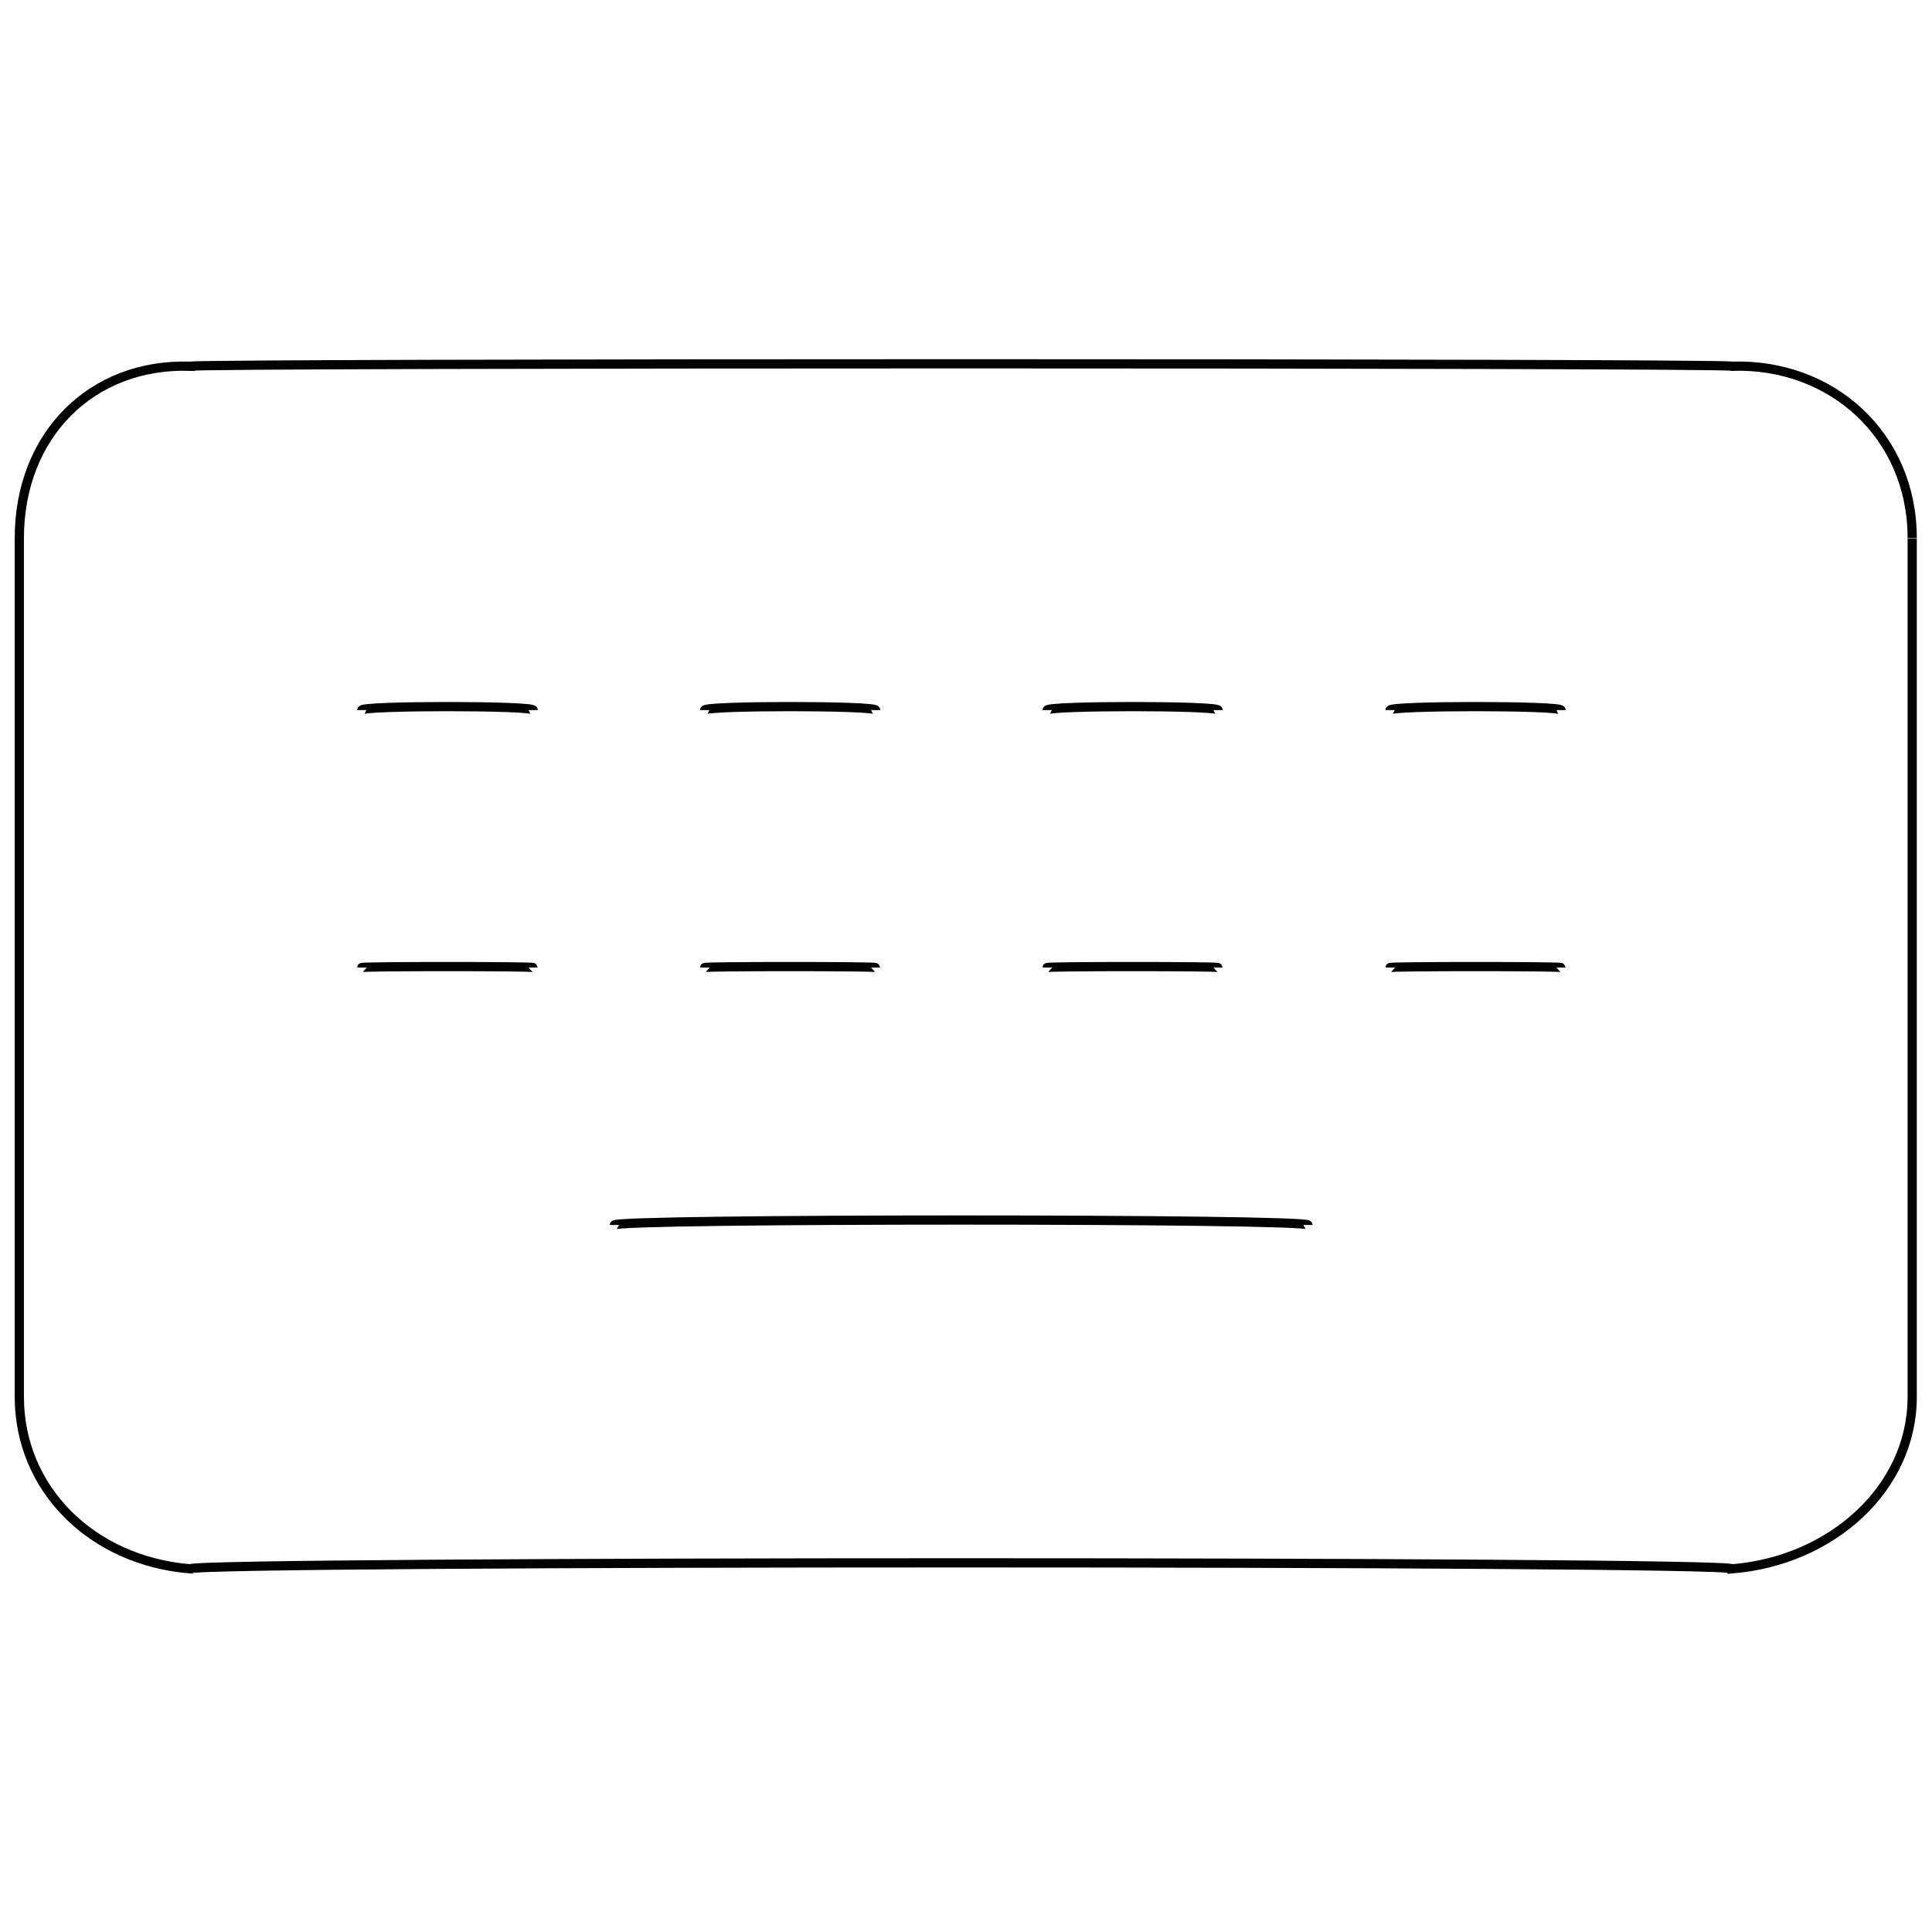 <svg xmlns="http://www.w3.org/2000/svg" version="1.1" xmlns:xlink="http://www.w3.org/1999/xlink" width="100%" height="100%" id="svgWorkerArea" viewBox="0 0 400 400" xmlns:artdraw="https://artdraw.muisca.co" style="background: white;"><defs id="defsdoc"><pattern id="patternBool" x="0" y="0" width="10" height="10" patternUnits="userSpaceOnUse" patternTransform="rotate(35)"><circle cx="5" cy="5" r="4" style="stroke: none;fill: #ff000070;"></circle></pattern></defs><g id="fileImp-275113896" class="cosito"><path id="rectImp-952183188" class="grouped" style="fill:none; stroke:#020202; stroke-miterlimit:10; stroke-width:1.91px; " d="M4 111.421C4 90.152 18.9 75.152 39.4 75.825 39.4 75.152 358.6 75.152 358.6 75.825 379.2 75.152 395.9 90.152 395.9 111.421 395.9 110.452 395.9 287.752 395.9 289.217 395.9 308.152 379.2 323.152 358.6 324.814 358.6 323.152 39.4 323.152 39.4 324.814 18.9 323.152 4 308.152 4 289.217 4 287.752 4 110.452 4 111.421 4 110.452 4 110.452 4 111.421"></path><path id="lineImp-249600559" class="grouped" style="fill:none; stroke:#020202; stroke-miterlimit:10; stroke-width:1.91px; " d="M127.2 253.621C127.2 252.252 270.8 252.252 270.8 253.621"></path><path id="lineImp-319194747" class="grouped" style="fill:none; stroke:#020202; stroke-miterlimit:10; stroke-width:1.91px; " d="M74.9 200.319C74.9 200.052 110.4 200.052 110.4 200.319"></path><path id="lineImp-830194441" class="grouped" style="fill:none; stroke:#020202; stroke-miterlimit:10; stroke-width:1.91px; " d="M145.9 200.319C145.9 200.052 181.3 200.052 181.3 200.319"></path><path id="lineImp-781290090" class="grouped" style="fill:none; stroke:#020202; stroke-miterlimit:10; stroke-width:1.91px; " d="M216.8 200.319C216.8 200.052 252.2 200.052 252.2 200.319"></path><path id="lineImp-540439914" class="grouped" style="fill:none; stroke:#020202; stroke-miterlimit:10; stroke-width:1.91px; " d="M287.8 200.319C287.8 200.052 323.2 200.052 323.2 200.319"></path><path id="lineImp-48516548" class="grouped" style="fill:none; stroke:#020202; stroke-miterlimit:10; stroke-width:1.91px; " d="M74.9 147.018C74.9 146.052 110.4 146.052 110.4 147.018"></path><path id="lineImp-563918004" class="grouped" style="fill:none; stroke:#020202; stroke-miterlimit:10; stroke-width:1.91px; " d="M145.9 147.018C145.9 146.052 181.3 146.052 181.3 147.018"></path><path id="lineImp-556818374" class="grouped" style="fill:none; stroke:#020202; stroke-miterlimit:10; stroke-width:1.91px; " d="M216.8 147.018C216.8 146.052 252.2 146.052 252.2 147.018"></path><path id="lineImp-993401393" class="grouped" style="fill:none; stroke:#020202; stroke-miterlimit:10; stroke-width:1.91px; " d="M287.8 147.018C287.8 146.052 323.2 146.052 323.2 147.018"></path></g></svg>